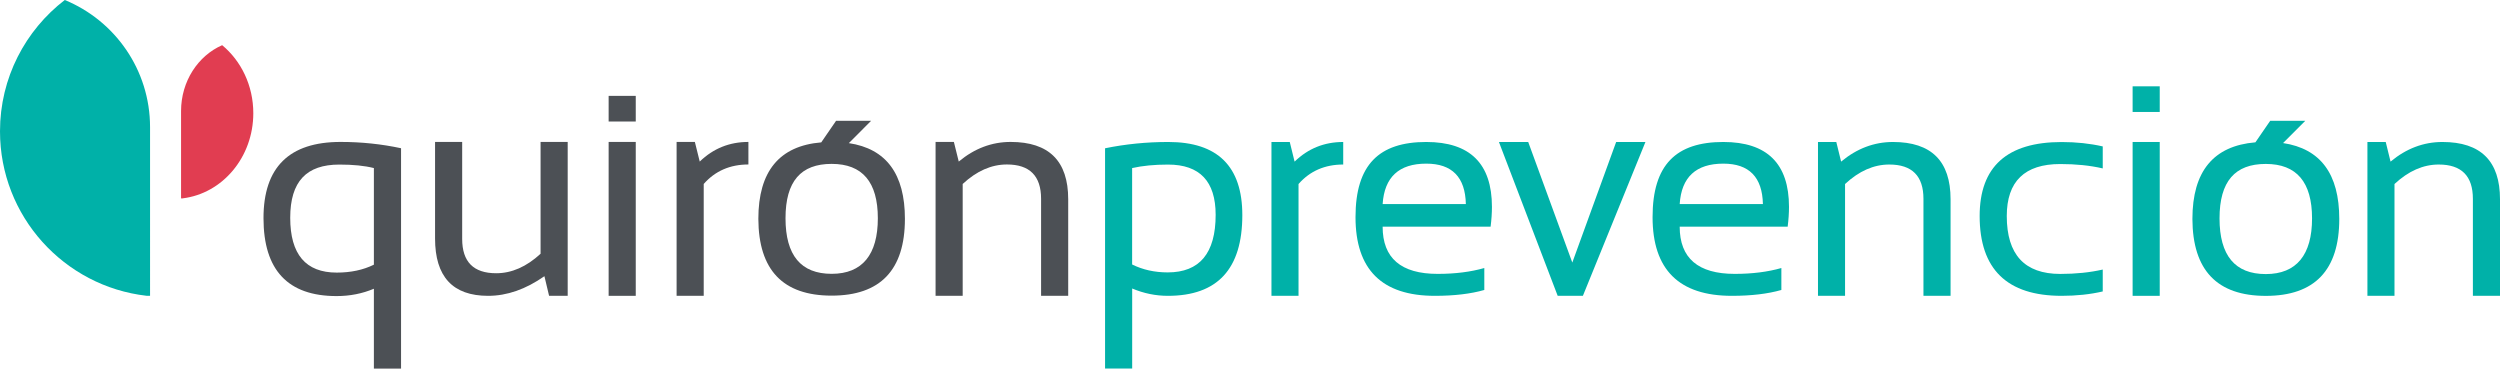 <svg xmlns="http://www.w3.org/2000/svg" id="Capa_2" data-name="Capa 2" viewBox="0 0 507.98 74.89"><defs><style>      .cls-1 {        fill: #00b1a8;      }      .cls-1, .cls-2, .cls-3 {        stroke-width: 0px;      }      .cls-2 {        fill: #e13d51;      }      .cls-3 {        fill: #4c5055;      }    </style></defs><g id="Capa_1-2" data-name="Capa 1"><g><path class="cls-2" d="m37.14,40.3c8.07-.99,14.33-8.36,14.33-17.3,0-5.63-2.48-10.64-6.33-13.82-4.9,2.15-8.35,7.33-8.35,13.39v17.74h.25s.07,0,.1,0"></path><path class="cls-1" d="m0,26.68c0,17.27,13.02,31.5,29.78,33.42.07,0,.15.01.21.01h.5V25.84C30.49,14.17,23.33,4.17,13.16,0,5.16,6.15,0,15.81,0,26.68"></path><path class="cls-3" d="m109.84,51.56c-2.86,2.64-5.87,3.96-9.02,3.96-4.61,0-6.91-2.32-6.91-6.97v-19.71h-5.51v19.62c0,7.76,3.59,11.65,10.78,11.65,3.84,0,7.64-1.33,11.44-3.99l.95,3.99h3.78v-31.27h-5.51v22.71Z"></path><rect class="cls-3" x="123.67" y="28.84" width="5.51" height="31.27"></rect><path class="cls-3" d="m141.2,28.84h-3.72v31.27h5.51v-22.73c2.32-2.64,5.36-3.96,9.08-3.96v-4.58c-3.85,0-7.14,1.33-9.89,3.99l-.99-3.99Z"></path><path class="cls-3" d="m168.99,55.64c-6.25,0-9.38-3.76-9.38-11.29s3.13-11.05,9.38-11.05,9.38,3.69,9.38,11.05-3.13,11.29-9.38,11.29m3.49-26.56l4.52-4.53h-7.12l-3.01,4.38c-8.51.71-12.78,5.88-12.78,15.54.04,10.4,5,15.6,14.89,15.6s14.89-5.2,14.89-15.6c0-9.12-3.8-14.25-11.4-15.39"></path><path class="cls-3" d="m205.35,28.84c-3.83,0-7.35,1.33-10.54,3.99l-.99-3.99h-3.72v31.27h5.51v-22.73c2.84-2.64,5.84-3.96,8.99-3.96,4.62,0,6.94,2.32,6.94,6.97v19.72h5.51v-19.63c0-7.76-3.9-11.64-11.7-11.64"></path><path class="cls-3" d="m75.97,53.78c-2.17,1.07-4.68,1.61-7.55,1.61-6.3,0-9.45-3.71-9.45-11.13s3.32-10.82,9.99-10.82c2.79,0,5.12.23,7.01.71v19.63Zm-22.43-9.46c0,10.56,4.95,15.84,14.86,15.84,2.7,0,5.23-.5,7.57-1.49v16.23h5.52V30.12c-3.96-.85-8.06-1.28-12.29-1.28-10.44,0-15.66,5.15-15.66,15.48"></path><rect class="cls-3" x="123.67" y="19.48" width="5.51" height="5.21"></rect><path class="cls-1" d="m230.04,53.74c2.16,1.07,4.57,1.61,7.23,1.61,6.49,0,9.74-3.9,9.74-11.7,0-6.81-3.23-10.21-9.68-10.21-2.78,0-5.21.24-7.29.71v19.59Zm-5.51-23.61c4.15-.85,8.43-1.28,12.86-1.28,10.02,0,15.04,4.95,15.04,14.86,0,10.94-5.04,16.4-15.12,16.4-2.5,0-4.92-.5-7.26-1.49v16.27h-5.51V30.13Z"></path><path class="cls-1" d="m258.35,60.11v-31.26h3.72l.98,3.99c2.74-2.66,6.03-3.99,9.88-3.99v4.58c-3.73,0-6.76,1.32-9.08,3.96v22.71h-5.51Z"></path><path class="cls-1" d="m280.94,41.47h16.91c-.12-5.48-2.8-8.22-8.04-8.22-5.56,0-8.51,2.74-8.87,8.22m8.87-12.62c8.89,0,13.34,4.4,13.34,13.19,0,1.25-.09,2.59-.27,4.02h-21.94c0,6.39,3.73,9.59,11.19,9.59,3.55,0,6.71-.4,9.47-1.19v4.46c-2.76.79-6.11,1.19-10.06,1.19-10.74,0-16.11-5.33-16.11-15.99s4.79-15.27,14.38-15.27"></path><polygon class="cls-1" points="304.57 28.85 310.52 28.85 319.48 53.35 328.39 28.85 334.34 28.85 321.63 60.11 316.51 60.11 304.57 28.85"></polygon><path class="cls-1" d="m341.3,41.47h16.91c-.12-5.48-2.8-8.22-8.04-8.22-5.56,0-8.52,2.74-8.87,8.22m8.87-12.62c8.89,0,13.34,4.4,13.34,13.19,0,1.25-.09,2.59-.27,4.02h-21.94c0,6.39,3.73,9.59,11.19,9.59,3.55,0,6.71-.4,9.47-1.19v4.46c-2.76.79-6.11,1.19-10.06,1.19-10.74,0-16.11-5.33-16.11-15.99s4.79-15.27,14.38-15.27"></path><path class="cls-1" d="m369.4,60.11v-31.26h3.72l.98,3.99c3.19-2.66,6.71-3.99,10.54-3.99,7.8,0,11.7,3.88,11.7,11.64v19.62h-5.51v-19.71c0-4.64-2.31-6.97-6.94-6.97-3.16,0-6.15,1.32-8.99,3.96v22.71h-5.51Z"></path><path class="cls-1" d="m427.26,59.22c-2.58.6-5.36.89-8.34.89-11.11,0-16.67-5.41-16.67-16.22,0-10.02,5.56-15.03,16.67-15.03,2.98,0,5.76.3,8.34.89v4.47c-2.58-.6-5.46-.89-8.63-.89-7.24,0-10.87,3.52-10.87,10.57,0,7.84,3.62,11.76,10.87,11.76,3.17,0,6.05-.3,8.63-.89v4.47Z"></path><path class="cls-1" d="m438.84,60.11h-5.51v-31.26h5.51v31.26Zm0-37.36h-5.51v-5.21h5.51v5.21Z"></path><path class="cls-1" d="m460.39,55.69c-6.26,0-9.4-3.77-9.4-11.31s3.14-11.07,9.4-11.07,9.4,3.69,9.4,11.07-3.14,11.31-9.4,11.31m3.5-26.61l4.53-4.54h-7.13l-3.01,4.38c-8.53.72-12.8,5.9-12.8,15.57.04,10.42,5.01,15.63,14.92,15.63s14.92-5.21,14.92-15.63c0-9.14-3.81-14.28-11.42-15.42"></path><path class="cls-1" d="m481.04,60.11v-31.26h3.72l.98,3.99c3.19-2.66,6.71-3.99,10.54-3.99,7.8,0,11.7,3.88,11.7,11.64v19.62h-5.51v-19.71c0-4.64-2.31-6.97-6.94-6.97-3.16,0-6.15,1.32-8.99,3.96v22.71h-5.51Z"></path></g></g></svg>